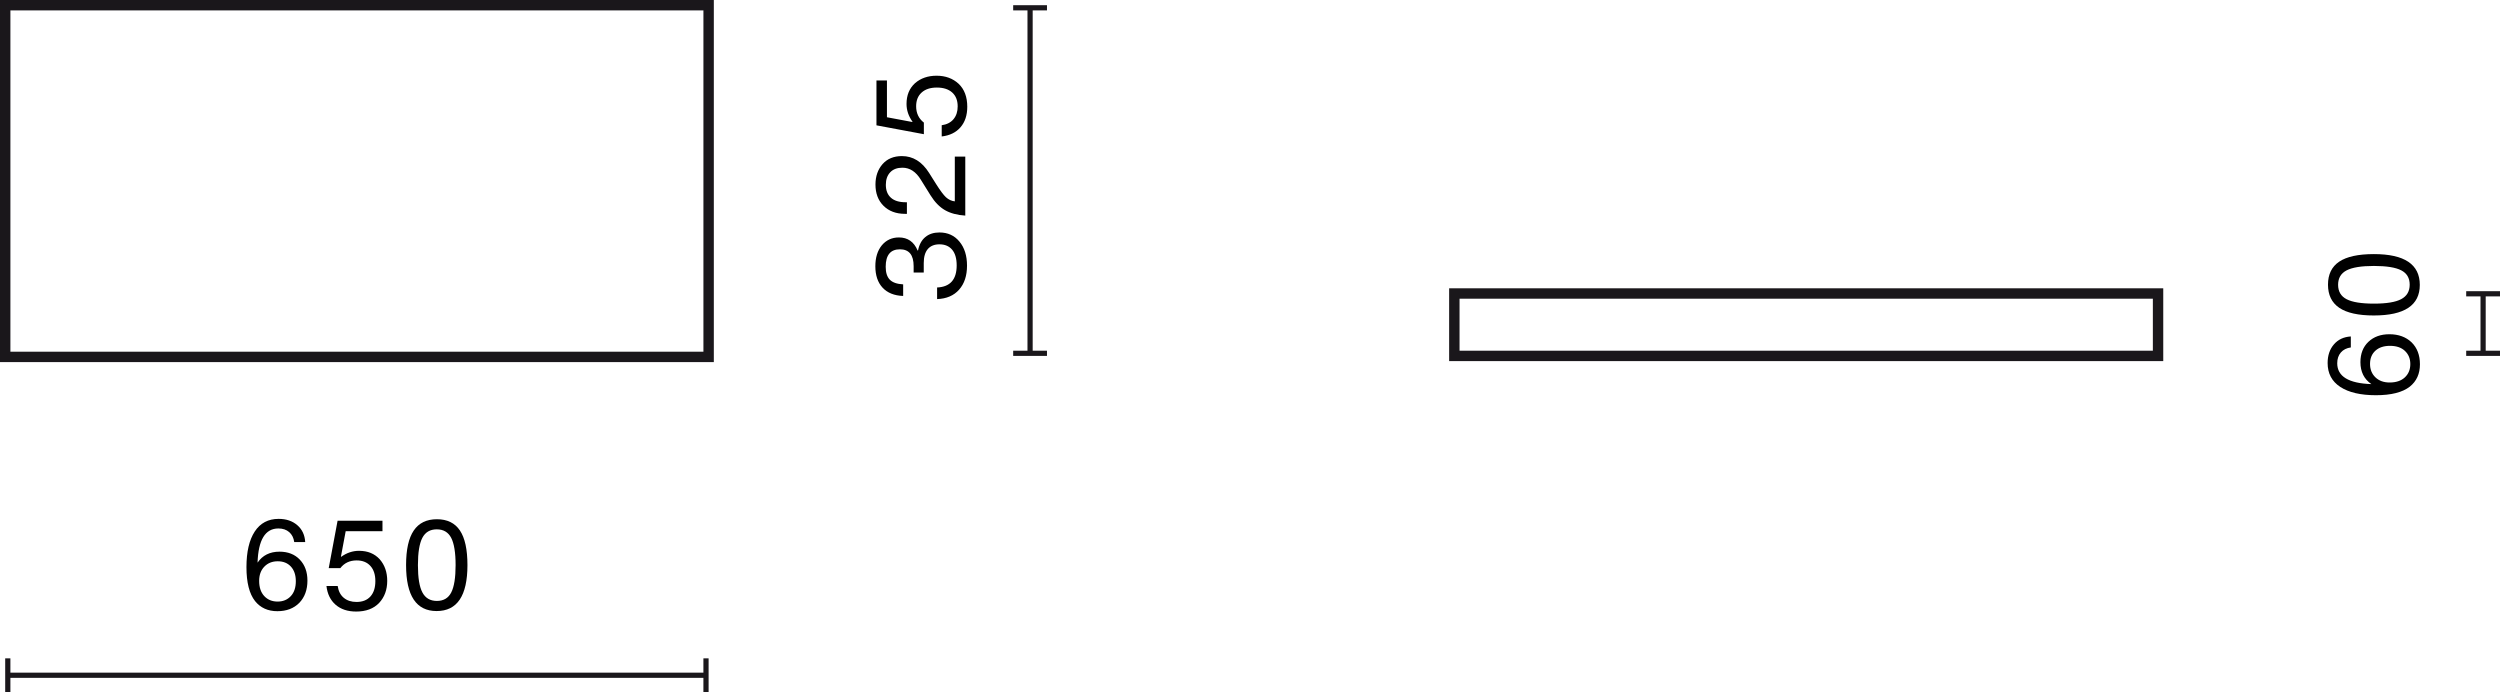 <?xml version="1.0" encoding="UTF-8"?>
<svg id="Warstwa_1" data-name="Warstwa 1" xmlns="http://www.w3.org/2000/svg" width="240.367" height="66.548" viewBox="0 0 240.367 66.548">
  <defs>
    <style>
      .cls-1 {
        isolation: isolate;
      }

      .cls-2 {
        fill: #1a171b;
      }
    </style>
  </defs>
  <g>
    <rect class="cls-2" x="238.492" y="28.247" width=".5" height="5.722"/>
    <rect class="cls-2" x="237.117" y="33.719" width="3.25" height=".5"/>
    <rect class="cls-2" x="237.117" y="27.997" width="3.25" height=".5"/>
  </g>
  <g class="cls-1">
    <path d="M227.715,32.866c.512-.487,1.184-.73,2.016-.73,.879,0,1.59,.26,2.135,.779,.535,.527,.803,1.23,.803,2.11,0,.911-.324,1.627-.971,2.147-.704,.551-1.791,.827-3.263,.827s-2.612-.266-3.425-.798c-.811-.531-1.217-1.297-1.217-2.297,0-.728,.202-1.325,.605-1.793,.404-.468,.945-.721,1.625-.762v1.056c-.407,.056-.727,.218-.959,.485-.232,.269-.348,.614-.348,1.038,0,1.263,1.096,1.931,3.285,2.003-.703-.48-1.055-1.184-1.055-2.111,0-.815,.256-1.467,.768-1.955Zm4.029,2.135c0-.52-.176-.943-.527-1.271-.344-.32-.819-.479-1.428-.479-.591,0-1.059,.155-1.402,.467-.344,.312-.516,.736-.516,1.271,0,.528,.172,.958,.516,1.289,.344,.332,.799,.498,1.367,.498,.623,0,1.111-.164,1.463-.491,.352-.328,.527-.756,.527-1.284Z"/>
    <path d="M228.242,30.332c-1.494,0-2.604-.246-3.328-.737-.723-.492-1.085-1.233-1.085-2.225,0-.992,.36-1.729,1.079-2.213,.72-.484,1.831-.727,3.334-.727,2.943,0,4.414,.988,4.414,2.963,0,1.959-1.471,2.938-4.414,2.938Zm3.442-2.962c0-.641-.272-1.1-.815-1.38-.544-.28-1.42-.42-2.627-.42s-2.082,.142-2.626,.426-.815,.746-.815,1.386,.271,1.102,.815,1.385c.544,.284,1.419,.426,2.626,.426,1.216,0,2.092-.144,2.627-.432,.543-.288,.815-.752,.815-1.391Z"/>
  </g>
  <g>
    <rect class="cls-2" x=".75" y="64.673" width="67.13" height=".5"/>
    <rect class="cls-2" x=".5" y="63.298" width=".5" height="3.25"/>
    <rect class="cls-2" x="67.63" y="63.298" width=".5" height="3.25"/>
  </g>
  <g class="cls-1">
    <path d="M28.828,53.81c.488,.512,.731,1.183,.731,2.015,0,.88-.26,1.591-.779,2.135-.528,.536-1.231,.804-2.11,.804-.912,0-1.628-.324-2.147-.972-.552-.704-.827-1.791-.827-3.263,0-1.471,.266-2.612,.797-3.424,.532-.812,1.297-1.217,2.297-1.217,.728,0,1.325,.201,1.793,.605,.468,.403,.722,.945,.762,1.625h-1.055c-.057-.408-.219-.728-.486-.96-.268-.231-.613-.348-1.037-.348-1.264,0-1.932,1.096-2.004,3.286,.48-.703,1.184-1.055,2.111-1.055,.816,0,1.467,.256,1.955,.768Zm-2.135,4.029c.52,0,.943-.176,1.271-.527,.319-.344,.479-.82,.479-1.428,0-.592-.155-1.06-.468-1.403s-.736-.516-1.271-.516c-.527,0-.957,.172-1.289,.516s-.498,.8-.498,1.367c0,.624,.164,1.112,.492,1.464s.756,.527,1.283,.527Z"/>
    <path d="M32.269,58.145c-.499-.436-.794-1.037-.882-1.805h1.08c.072,.495,.268,.876,.588,1.14,.319,.264,.727,.396,1.223,.396,.576,0,1.021-.176,1.338-.528,.315-.352,.473-.843,.473-1.475,0-.624-.159-1.111-.479-1.463-.32-.353-.76-.528-1.32-.528-.663,0-1.188,.248-1.57,.743h-1.115l.852-4.557h4.316v1.008h-3.537l-.456,2.434,.024,.024c.535-.384,1.107-.575,1.715-.575,.832,0,1.495,.271,1.99,.815,.48,.552,.721,1.243,.721,2.074,0,.856-.26,1.563-.78,2.123-.528,.552-1.263,.827-2.206,.827-.816,0-1.474-.217-1.974-.653Z"/>
    <path d="M39.043,54.337c0-1.495,.246-2.604,.738-3.328,.491-.724,1.232-1.086,2.225-1.086,.991,0,1.729,.36,2.213,1.08,.483,.719,.725,1.83,.725,3.334,0,2.942-.986,4.414-2.962,4.414-1.958,0-2.938-1.472-2.938-4.414Zm2.963,3.441c.64,0,1.1-.271,1.379-.814,.279-.544,.42-1.42,.42-2.627s-.143-2.083-.426-2.627c-.283-.543-.746-.815-1.385-.815-.641,0-1.102,.272-1.386,.815-.284,.544-.426,1.42-.426,2.627,0,1.215,.144,2.091,.432,2.627,.288,.543,.752,.814,1.392,.814Z"/>
  </g>
  <path class="cls-2" d="M68.632,34.815H0V0H68.632V34.815ZM1,33.815H67.632V1H1V33.815Z"/>
  <path class="cls-2" d="M207.99,34.719h-68.66v-7h68.66v7Zm-67.66-1h66.66v-5h-66.66v5Z"/>
  <g>
    <rect class="cls-2" x="98.789" y=".75" width=".5" height="33.219"/>
    <rect class="cls-2" x="97.414" y="33.719" width="3.25" height=".5"/>
    <rect class="cls-2" x="97.414" y=".5" width="3.25" height=".5"/>
  </g>
  <g class="cls-1">
    <path d="M92.215,27.851c-.508,.572-1.213,.873-2.116,.905v-1.115c1.255-.056,1.883-.764,1.883-2.122,0-.664-.146-1.168-.438-1.512s-.698-.516-1.218-.516c-.487,0-.861,.152-1.121,.455-.26,.305-.39,.752-.39,1.344v.912h-.972v-.612c0-1.079-.439-1.619-1.319-1.619-.911,0-1.367,.56-1.367,1.679,0,.561,.132,.974,.396,1.242,.264,.268,.691,.418,1.283,.449v1.115c-.855-.031-1.515-.298-1.979-.797-.464-.5-.695-1.186-.695-2.057,0-.832,.207-1.504,.623-2.016,.424-.504,.972-.756,1.644-.756,.847,0,1.447,.42,1.799,1.26h.036c.111-.568,.346-1,.701-1.295,.355-.297,.811-.444,1.361-.444,.8,0,1.439,.292,1.92,.876,.486,.584,.73,1.355,.73,2.314,0,.968-.254,1.737-.762,2.309Z"/>
    <path d="M92.809,20.729c-.775-.048-1.425-.222-1.948-.521-.524-.3-.989-.778-1.397-1.434l-.924-1.487c-.471-.775-1.062-1.163-1.775-1.163-.503,0-.895,.147-1.175,.443s-.419,.696-.419,1.2c0,.535,.161,.949,.484,1.24,.324,.293,.795,.438,1.41,.438h.132v1.115h-.181c-.863,0-1.555-.26-2.074-.779-.512-.512-.768-1.191-.768-2.039,0-.792,.229-1.447,.684-1.967,.455-.512,1.076-.768,1.859-.768,1.062,0,1.935,.54,2.614,1.619l.671,1.067c.393,.623,.709,1.047,.948,1.271,.256,.231,.54,.363,.852,.396v-4.306h1.007v5.673Z"/>
    <path d="M92.348,12.239c-.436,.5-1.037,.793-1.805,.881v-1.079c.495-.071,.875-.268,1.139-.588,.264-.319,.396-.728,.396-1.224,0-.575-.177-1.021-.528-1.337-.353-.315-.844-.474-1.476-.474-.623,0-1.111,.16-1.463,.48-.352,.319-.527,.759-.527,1.318,0,.664,.248,1.188,.743,1.571v1.115l-4.558-.852V7.735h1.008v3.538l2.435,.456,.024-.024c-.385-.536-.576-1.107-.576-1.715,0-.831,.271-1.495,.815-1.991,.552-.479,1.243-.719,2.075-.719,.855,0,1.562,.26,2.123,.779,.551,.527,.827,1.263,.827,2.207,0,.814-.218,1.473-.653,1.973Z"/>
  </g>
</svg>
